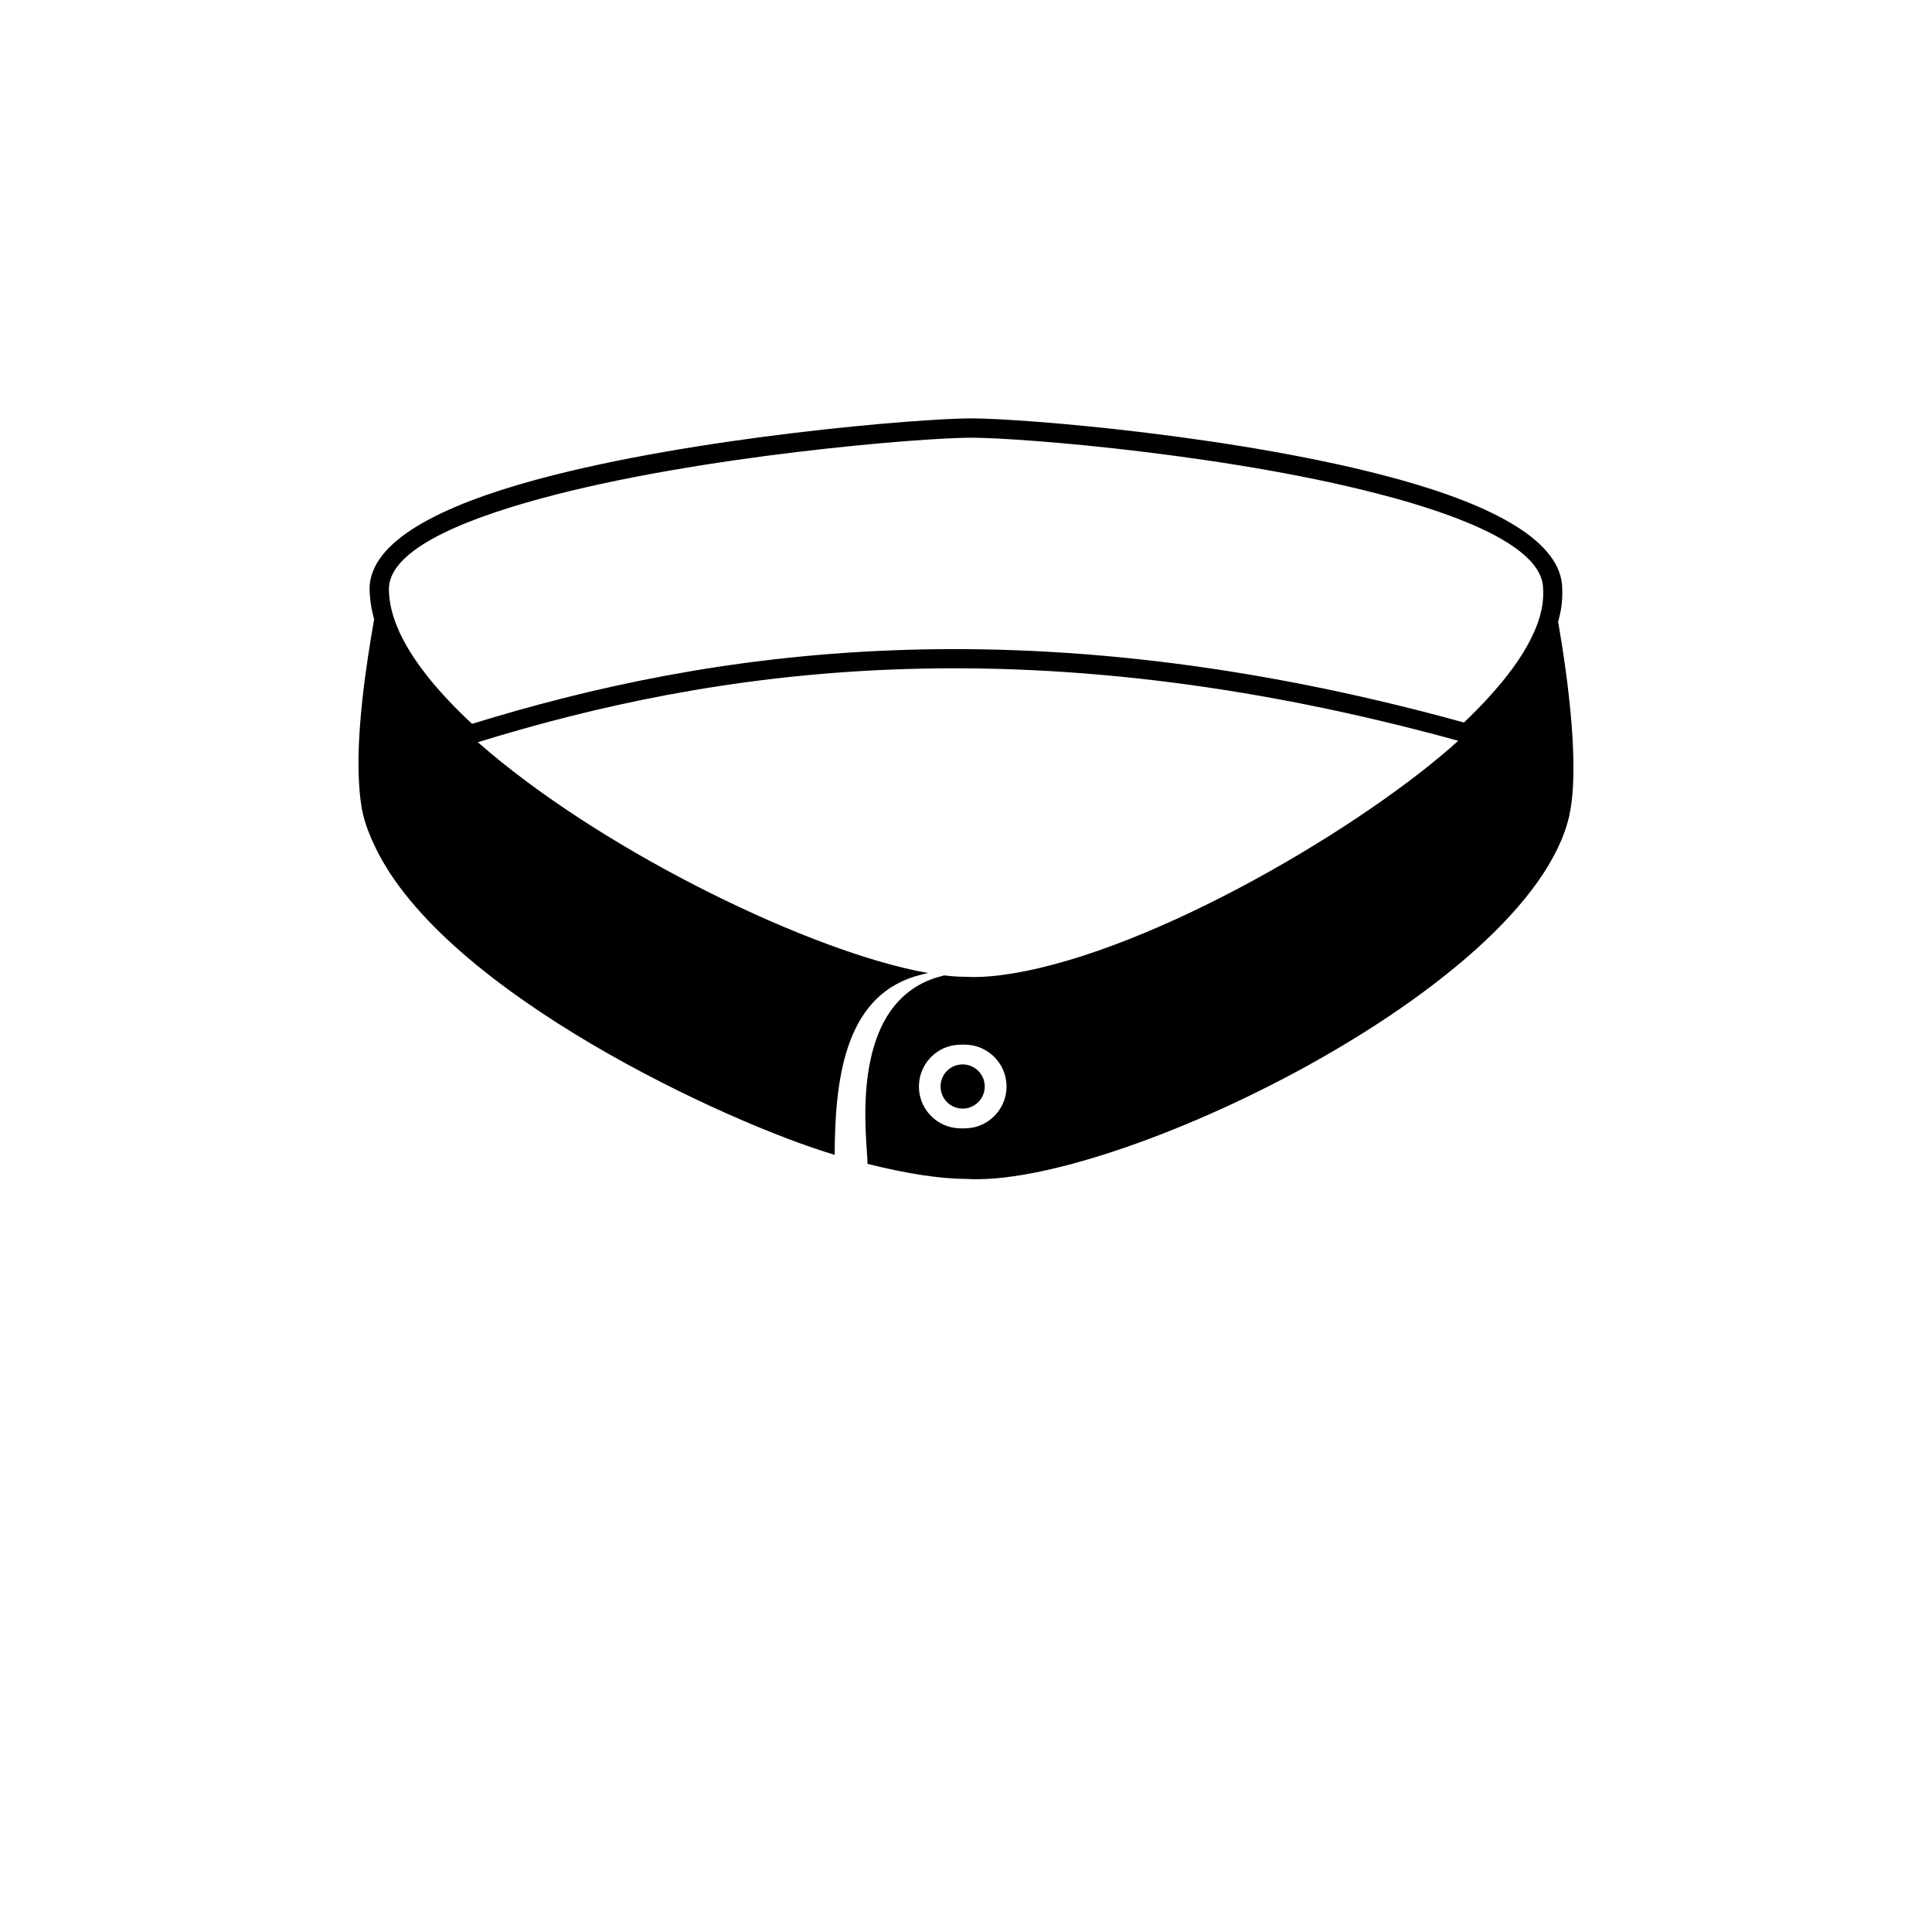 <!-- Generated by IcoMoon.io -->
<svg version="1.1" xmlns="http://www.w3.org/2000/svg" width="96" height="96" viewBox="0 0 96 96">
<title>collars-bandhgala</title>
<path d="M77.98 40.507l-0.004 0.047-0.008 0.016c-1.991 8.548-22.712 18.49-29.972 18.008-1.268 0-2.959-0.261-4.894-0.747 0.055-0.822-1.141-7.77 3.381-9.243l0.423-0.118 0.004-0.004c0.122 0.016 0.241 0.028 0.359 0.039h0.004c0.126 0.008 0.249 0.020 0.367 0.024h0.004c0.118 0.004 0.237 0.008 0.352 0.008 0.482 0.028 1.023 0.004 1.616-0.067 6.924-0.833 17.475-6.98 22.428-11.289l0.118-0.103 0.004-0.004h0.004l0.004-0.004v-0.004l0.008-0.008c0.071-0.059 0.138-0.118 0.205-0.182h0.004l0.012-0.012 0.043-0.039 0.016-0.016c-10.827-2.982-20.125-3.859-28.171-3.539-7.987 0.32-14.745 1.821-20.544 3.61 5.917 5.202 15.8 10.061 21.658 11.328 0.063 0.012 0.126 0.028 0.186 0.039 0.087 0.016 0.166 0.032 0.249 0.047 0.067 0.016 0.134 0.028 0.201 0.039l0.075 0.012-0.055 0.020-0.036 0.008c-0.063 0.016-0.126 0.028-0.19 0.043l-0.036 0.008c-3.733 0.909-4.309 4.945-4.321 8.959-5.289-1.564-19.386-8.058-22.835-15.302-0.585-1.224-0.735-1.951-0.806-3.294-0.126-2.413 0.336-5.641 0.758-8.014-0.028-0.095-0.051-0.186-0.071-0.276-0.087-0.359-0.138-0.719-0.15-1.070h-0.004v-0.15l-0.004-0.004c0-2.382 3.551-4.148 8.259-5.431 7.9-2.149 19.189-3.053 21.626-3.053 2.603 0 13.544 0.897 21.239 3.026 4.641 1.284 8.141 3.061 8.141 5.459v0 0.059l0.004 0.079h-0.004c0.012 0.478-0.059 0.976-0.205 1.481 0.502 2.887 1.078 7.28 0.557 9.614zM69.231 24.739c-7.596-2.105-18.407-2.99-20.982-2.99-2.409 0-13.56 0.893-21.373 3.022-4.305 1.169-7.552 2.67-7.552 4.503v0 0.115h0.004c0.008 0.292 0.051 0.589 0.122 0.889 0.075 0.308 0.182 0.628 0.324 0.956v0l0.039 0.087h-0.004l0.047 0.099h-0.004l0.047 0.095c0.344 0.719 0.833 1.461 1.442 2.216 0.6 0.739 1.311 1.489 2.117 2.236 5.862-1.809 12.699-3.326 20.793-3.65 8.141-0.324 17.546 0.561 28.491 3.583l0.024-0.024 0.008-0.004 0.004-0.008 0.004-0.004 0.008-0.004 0.004-0.004v-0.004h0.004v-0.004l0.004-0.004h0.004l0.016-0.016v-0.004l0.008-0.004 0.028-0.028h0.004l0.004-0.004 0.004-0.008 0.004-0.004h0.004l0.008-0.008 0.004-0.008 0.004-0.004 0.008-0.004 0.004-0.008h0.004l0.004-0.008h0.004v-0.004h0.004l0.008-0.008v-0.004l0.008-0.004 0.024-0.024 0.071-0.067 0.146-0.146v-0.004l0.004-0.004h0.004l0.051-0.051 0.004-0.008 0.008-0.008 0.008-0.004 0.016-0.016 0.004-0.008 0.008-0.008h0.004l0.016-0.016 0.004-0.008v0.004l0.004-0.008 0.004-0.004h0.004l0.083-0.083 0.004-0.008 0.004-0.004 0.008-0.004 0.012-0.012v-0.004l0.036-0.036 0.008-0.004v-0.008l0.008-0.004 0.047-0.047v-0.004h0.004l0.004-0.008 0.008-0.004v-0.004l0.004-0.004 0.008-0.004 0.024-0.024 0.004-0.008 0.024-0.024v-0.004h0.004l0.051-0.051 0.004-0.008 0.008-0.008 0.095-0.099 0.020-0.020v-0.004l0.016-0.016 0.063-0.067 0.004-0.004v-0.004l0.012-0.012h0.004l0.134-0.15 0.071-0.079 0.075-0.083h0.004v-0.004l0.016-0.016 0.004-0.008 0.004-0.004v-0.004l0.059-0.067h0.004l0.032-0.039v0.004l0.008-0.008 0.043-0.055 0.091-0.103 0.107-0.13 0.111-0.13 0.095-0.122v0.004c0.028-0.036 0.020-0.028 0.122-0.158h0.004l0.118-0.158 0.032-0.043c0.047-0.063 0.087-0.115 0.115-0.146v-0.004c0.039-0.059 0.079-0.111 0.107-0.15v0l0.036-0.051c0.039-0.055 0.075-0.107 0.107-0.15 0.032-0.051 0.067-0.099 0.099-0.15v0l0.032-0.047c0.051-0.079 0.083-0.13 0.099-0.154 0.047-0.075 0.079-0.122 0.095-0.15l0.016-0.028h-0.004c0.043-0.071 0.075-0.122 0.095-0.158v0c0.012-0.020 0.039-0.067 0.087-0.154l0.004-0.008c0.265-0.478 0.466-0.944 0.596-1.39 0.119-0.423 0.178-0.83 0.17-1.217v-0.020h0.004l-0.004-0.039-0.004-0.075v-0.020c0-1.852-3.2-3.361-7.438-4.535zM47.834 52.89c-0.608 0-1.098 0.49-1.098 1.098 0 0.604 0.49 1.098 1.098 1.098 0.604 0 1.098-0.494 1.098-1.098 0-0.608-0.494-1.098-1.098-1.098zM48.371 51.954c-0.34-0.071-0.853-0.063-1.181 0.028-0.881 0.241-1.529 1.047-1.529 2.007 0 0.976 0.675 1.797 1.58 2.018 0.352 0.087 0.893 0.083 1.24-0.012 0.881-0.241 1.533-1.047 1.533-2.007 0-0.999-0.707-1.833-1.643-2.034z"></path>
</svg>
